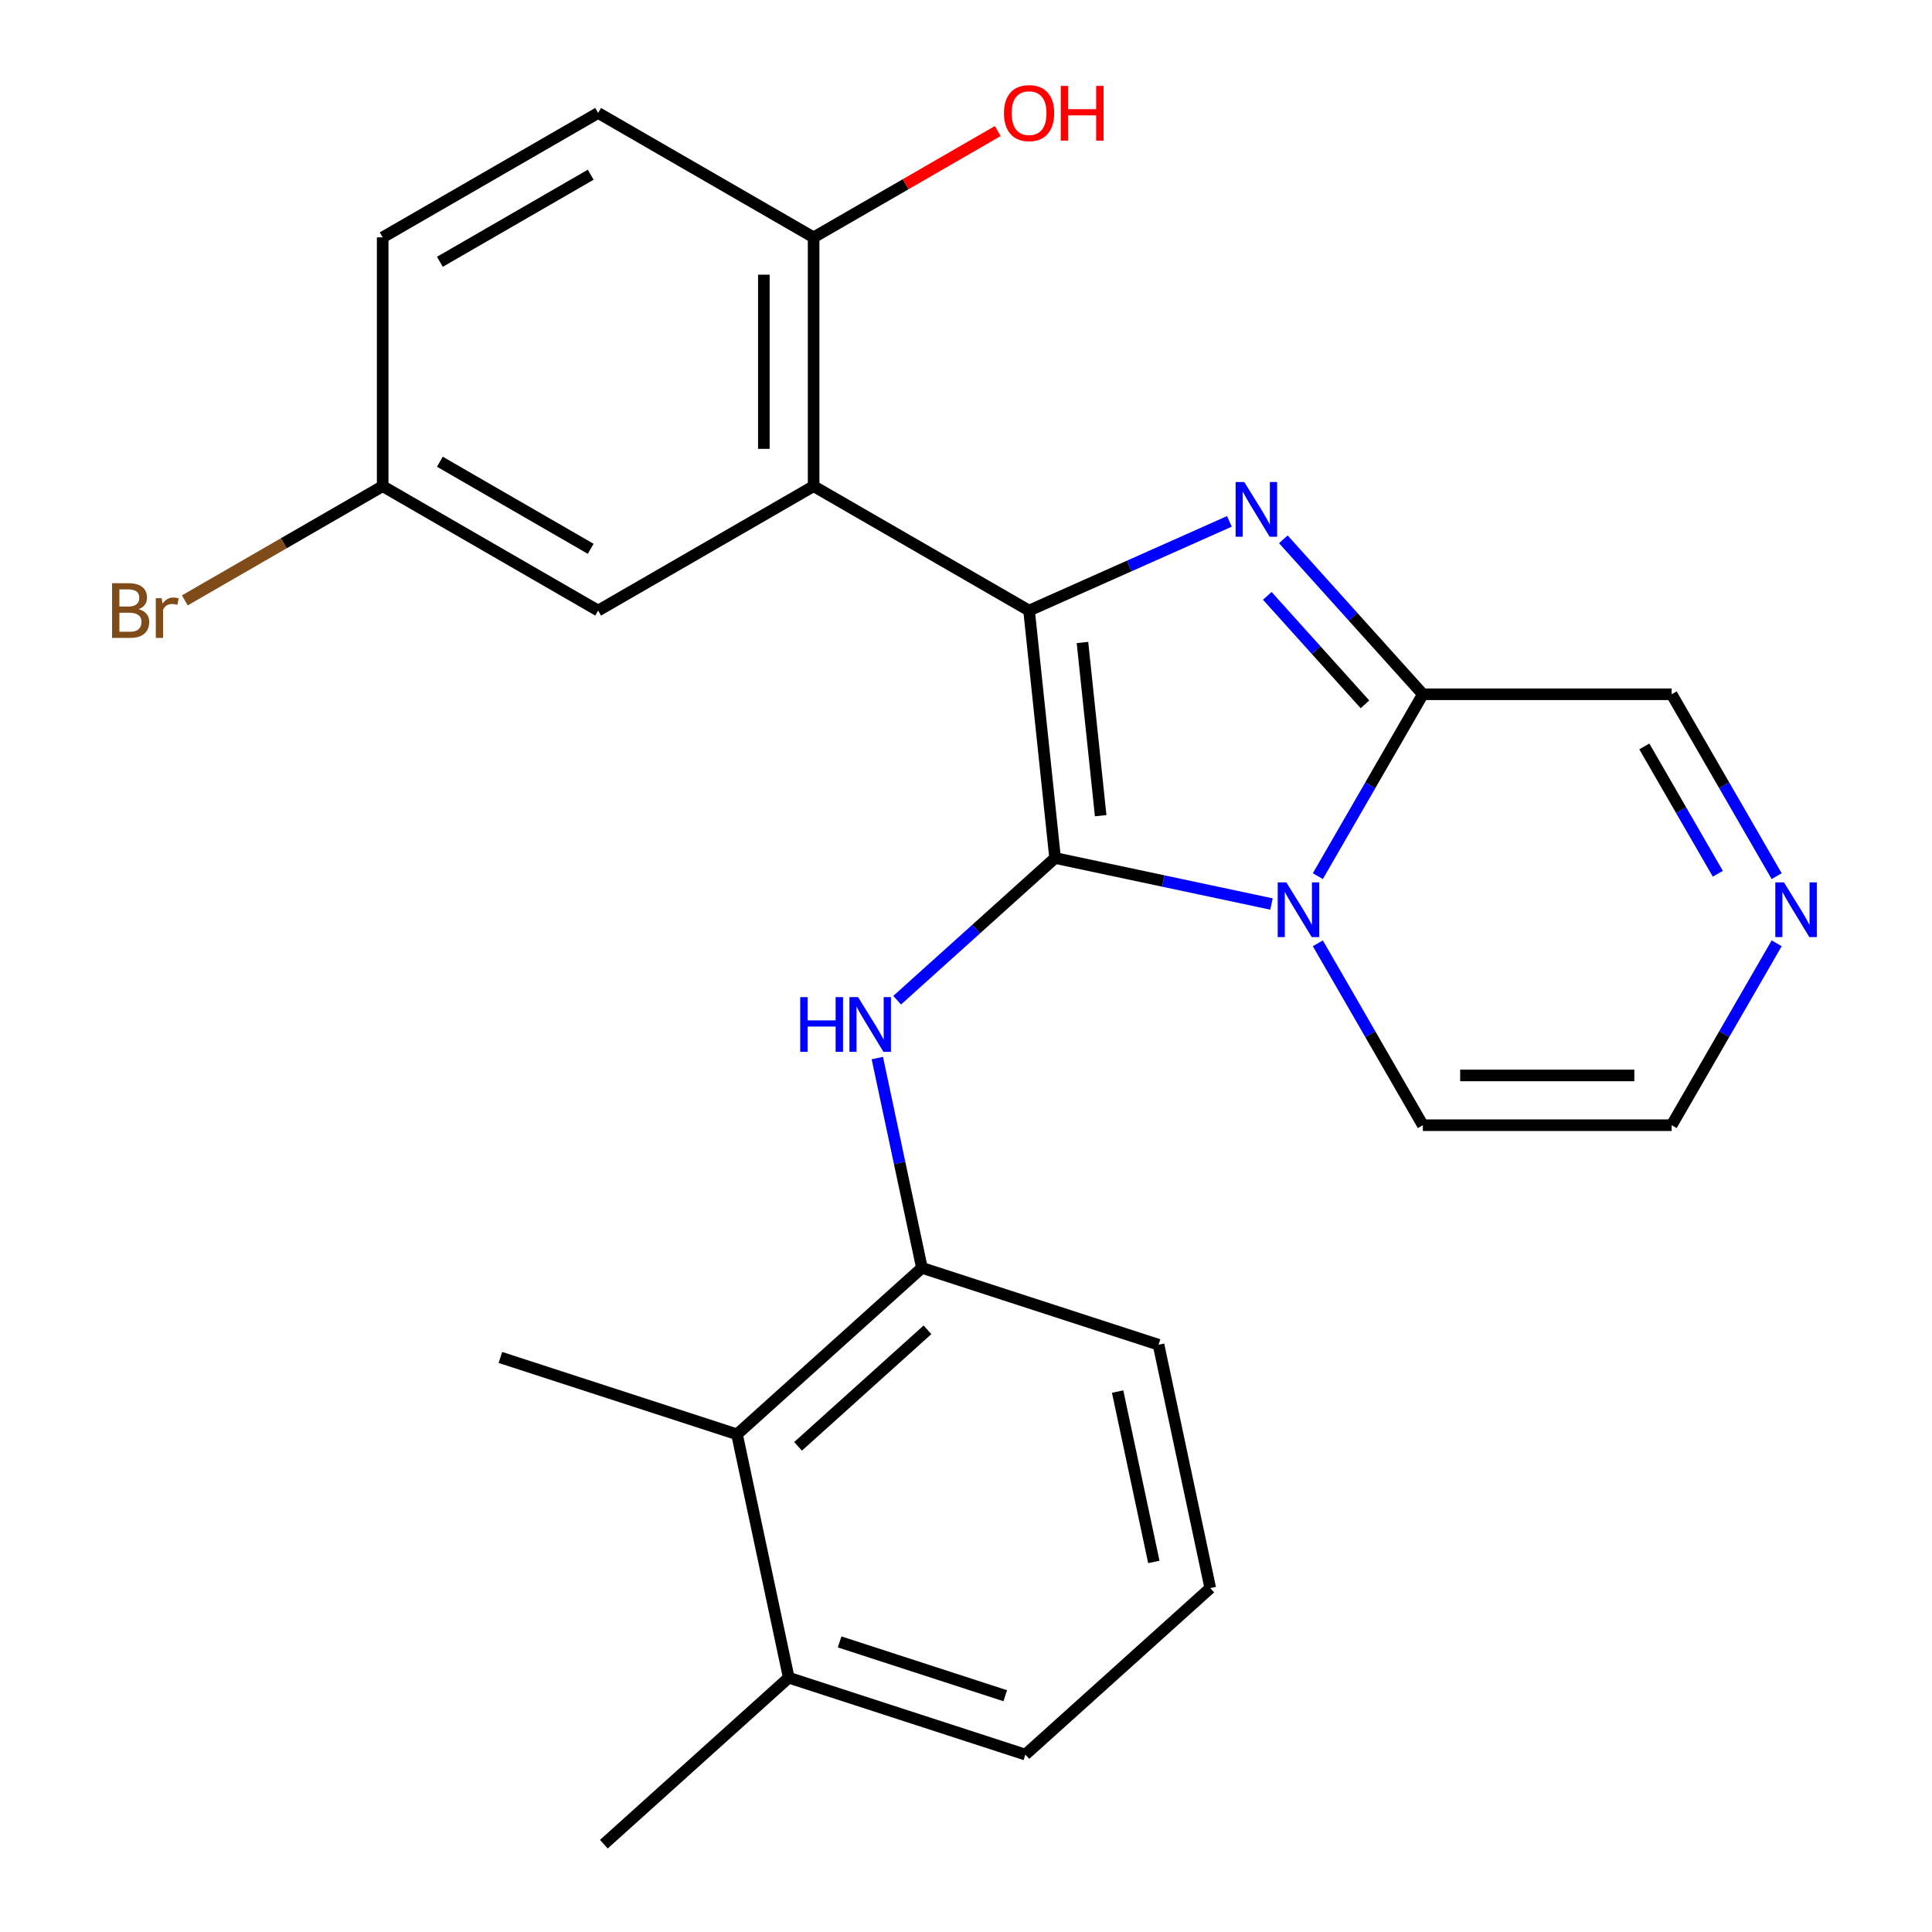 <?xml version='1.0' encoding='iso-8859-1'?>
<svg version='1.1' baseProfile='full'
              xmlns='http://www.w3.org/2000/svg'
                      xmlns:rdkit='http://www.rdkit.org/xml'
                      xmlns:xlink='http://www.w3.org/1999/xlink'
                  xml:space='preserve'
width='1000px' height='1000px' viewBox='0 0 1000 1000'>
<!-- END OF HEADER -->
<rect style='opacity:1.0;fill:#FFFFFF;stroke:none' width='1000' height='1000' x='0' y='0'> </rect>
<path class='bond-0' d='M 546.11,444.103 L 532.649,316.029' style='fill:none;fill-rule:evenodd;stroke:#000000;stroke-width:6px;stroke-linecap:butt;stroke-linejoin:miter;stroke-opacity:1' />
<path class='bond-0' d='M 569.706,422.2 L 560.283,332.548' style='fill:none;fill-rule:evenodd;stroke:#000000;stroke-width:6px;stroke-linecap:butt;stroke-linejoin:miter;stroke-opacity:1' />
<path class='bond-1' d='M 546.11,444.103 L 602.113,456.007' style='fill:none;fill-rule:evenodd;stroke:#000000;stroke-width:6px;stroke-linecap:butt;stroke-linejoin:miter;stroke-opacity:1' />
<path class='bond-1' d='M 602.113,456.007 L 658.116,467.911' style='fill:none;fill-rule:evenodd;stroke:#0000FF;stroke-width:6px;stroke-linecap:butt;stroke-linejoin:miter;stroke-opacity:1' />
<path class='bond-5' d='M 546.11,444.103 L 505.239,480.904' style='fill:none;fill-rule:evenodd;stroke:#000000;stroke-width:6px;stroke-linecap:butt;stroke-linejoin:miter;stroke-opacity:1' />
<path class='bond-5' d='M 505.239,480.904 L 464.368,517.705' style='fill:none;fill-rule:evenodd;stroke:#0000FF;stroke-width:6px;stroke-linecap:butt;stroke-linejoin:miter;stroke-opacity:1' />
<path class='bond-2' d='M 532.649,316.029 L 584.492,292.947' style='fill:none;fill-rule:evenodd;stroke:#000000;stroke-width:6px;stroke-linecap:butt;stroke-linejoin:miter;stroke-opacity:1' />
<path class='bond-2' d='M 584.492,292.947 L 636.336,269.865' style='fill:none;fill-rule:evenodd;stroke:#0000FF;stroke-width:6px;stroke-linecap:butt;stroke-linejoin:miter;stroke-opacity:1' />
<path class='bond-4' d='M 532.649,316.029 L 421.123,251.639' style='fill:none;fill-rule:evenodd;stroke:#000000;stroke-width:6px;stroke-linecap:butt;stroke-linejoin:miter;stroke-opacity:1' />
<path class='bond-3' d='M 682.11,453.499 L 709.288,406.425' style='fill:none;fill-rule:evenodd;stroke:#0000FF;stroke-width:6px;stroke-linecap:butt;stroke-linejoin:miter;stroke-opacity:1' />
<path class='bond-3' d='M 709.288,406.425 L 736.466,359.352' style='fill:none;fill-rule:evenodd;stroke:#000000;stroke-width:6px;stroke-linecap:butt;stroke-linejoin:miter;stroke-opacity:1' />
<path class='bond-8' d='M 682.11,488.258 L 709.288,535.331' style='fill:none;fill-rule:evenodd;stroke:#0000FF;stroke-width:6px;stroke-linecap:butt;stroke-linejoin:miter;stroke-opacity:1' />
<path class='bond-8' d='M 709.288,535.331 L 736.466,582.405' style='fill:none;fill-rule:evenodd;stroke:#000000;stroke-width:6px;stroke-linecap:butt;stroke-linejoin:miter;stroke-opacity:1' />
<path class='bond-25' d='M 664.255,279.153 L 700.36,319.253' style='fill:none;fill-rule:evenodd;stroke:#0000FF;stroke-width:6px;stroke-linecap:butt;stroke-linejoin:miter;stroke-opacity:1' />
<path class='bond-25' d='M 700.36,319.253 L 736.466,359.352' style='fill:none;fill-rule:evenodd;stroke:#000000;stroke-width:6px;stroke-linecap:butt;stroke-linejoin:miter;stroke-opacity:1' />
<path class='bond-25' d='M 655.946,308.417 L 681.22,336.487' style='fill:none;fill-rule:evenodd;stroke:#0000FF;stroke-width:6px;stroke-linecap:butt;stroke-linejoin:miter;stroke-opacity:1' />
<path class='bond-25' d='M 681.22,336.487 L 706.494,364.556' style='fill:none;fill-rule:evenodd;stroke:#000000;stroke-width:6px;stroke-linecap:butt;stroke-linejoin:miter;stroke-opacity:1' />
<path class='bond-12' d='M 736.466,359.352 L 865.245,359.352' style='fill:none;fill-rule:evenodd;stroke:#000000;stroke-width:6px;stroke-linecap:butt;stroke-linejoin:miter;stroke-opacity:1' />
<path class='bond-10' d='M 421.123,251.639 L 421.123,122.86' style='fill:none;fill-rule:evenodd;stroke:#000000;stroke-width:6px;stroke-linecap:butt;stroke-linejoin:miter;stroke-opacity:1' />
<path class='bond-10' d='M 395.367,232.323 L 395.367,142.177' style='fill:none;fill-rule:evenodd;stroke:#000000;stroke-width:6px;stroke-linecap:butt;stroke-linejoin:miter;stroke-opacity:1' />
<path class='bond-11' d='M 421.123,251.639 L 309.596,316.029' style='fill:none;fill-rule:evenodd;stroke:#000000;stroke-width:6px;stroke-linecap:butt;stroke-linejoin:miter;stroke-opacity:1' />
<path class='bond-6' d='M 454.103,547.653 L 465.643,601.946' style='fill:none;fill-rule:evenodd;stroke:#0000FF;stroke-width:6px;stroke-linecap:butt;stroke-linejoin:miter;stroke-opacity:1' />
<path class='bond-6' d='M 465.643,601.946 L 477.183,656.239' style='fill:none;fill-rule:evenodd;stroke:#000000;stroke-width:6px;stroke-linecap:butt;stroke-linejoin:miter;stroke-opacity:1' />
<path class='bond-9' d='M 477.183,656.239 L 381.481,742.41' style='fill:none;fill-rule:evenodd;stroke:#000000;stroke-width:6px;stroke-linecap:butt;stroke-linejoin:miter;stroke-opacity:1' />
<path class='bond-9' d='M 480.062,688.305 L 413.071,748.624' style='fill:none;fill-rule:evenodd;stroke:#000000;stroke-width:6px;stroke-linecap:butt;stroke-linejoin:miter;stroke-opacity:1' />
<path class='bond-20' d='M 477.183,656.239 L 599.66,696.034' style='fill:none;fill-rule:evenodd;stroke:#000000;stroke-width:6px;stroke-linecap:butt;stroke-linejoin:miter;stroke-opacity:1' />
<path class='bond-7' d='M 919.601,488.258 L 892.423,535.331' style='fill:none;fill-rule:evenodd;stroke:#0000FF;stroke-width:6px;stroke-linecap:butt;stroke-linejoin:miter;stroke-opacity:1' />
<path class='bond-7' d='M 892.423,535.331 L 865.245,582.405' style='fill:none;fill-rule:evenodd;stroke:#000000;stroke-width:6px;stroke-linecap:butt;stroke-linejoin:miter;stroke-opacity:1' />
<path class='bond-26' d='M 919.601,453.499 L 892.423,406.425' style='fill:none;fill-rule:evenodd;stroke:#0000FF;stroke-width:6px;stroke-linecap:butt;stroke-linejoin:miter;stroke-opacity:1' />
<path class='bond-26' d='M 892.423,406.425 L 865.245,359.352' style='fill:none;fill-rule:evenodd;stroke:#000000;stroke-width:6px;stroke-linecap:butt;stroke-linejoin:miter;stroke-opacity:1' />
<path class='bond-26' d='M 889.142,452.255 L 870.118,419.303' style='fill:none;fill-rule:evenodd;stroke:#0000FF;stroke-width:6px;stroke-linecap:butt;stroke-linejoin:miter;stroke-opacity:1' />
<path class='bond-26' d='M 870.118,419.303 L 851.093,386.352' style='fill:none;fill-rule:evenodd;stroke:#000000;stroke-width:6px;stroke-linecap:butt;stroke-linejoin:miter;stroke-opacity:1' />
<path class='bond-13' d='M 736.466,582.405 L 865.245,582.405' style='fill:none;fill-rule:evenodd;stroke:#000000;stroke-width:6px;stroke-linecap:butt;stroke-linejoin:miter;stroke-opacity:1' />
<path class='bond-13' d='M 755.783,556.649 L 845.928,556.649' style='fill:none;fill-rule:evenodd;stroke:#000000;stroke-width:6px;stroke-linecap:butt;stroke-linejoin:miter;stroke-opacity:1' />
<path class='bond-14' d='M 381.481,742.41 L 408.256,868.375' style='fill:none;fill-rule:evenodd;stroke:#000000;stroke-width:6px;stroke-linecap:butt;stroke-linejoin:miter;stroke-opacity:1' />
<path class='bond-22' d='M 381.481,742.41 L 259.005,702.615' style='fill:none;fill-rule:evenodd;stroke:#000000;stroke-width:6px;stroke-linecap:butt;stroke-linejoin:miter;stroke-opacity:1' />
<path class='bond-15' d='M 421.123,122.86 L 309.596,58.47' style='fill:none;fill-rule:evenodd;stroke:#000000;stroke-width:6px;stroke-linecap:butt;stroke-linejoin:miter;stroke-opacity:1' />
<path class='bond-18' d='M 421.123,122.86 L 468.776,95.347' style='fill:none;fill-rule:evenodd;stroke:#000000;stroke-width:6px;stroke-linecap:butt;stroke-linejoin:miter;stroke-opacity:1' />
<path class='bond-18' d='M 468.776,95.347 L 516.43,67.834' style='fill:none;fill-rule:evenodd;stroke:#FF0000;stroke-width:6px;stroke-linecap:butt;stroke-linejoin:miter;stroke-opacity:1' />
<path class='bond-16' d='M 309.596,316.029 L 198.07,251.639' style='fill:none;fill-rule:evenodd;stroke:#000000;stroke-width:6px;stroke-linecap:butt;stroke-linejoin:miter;stroke-opacity:1' />
<path class='bond-16' d='M 305.745,284.066 L 227.677,238.993' style='fill:none;fill-rule:evenodd;stroke:#000000;stroke-width:6px;stroke-linecap:butt;stroke-linejoin:miter;stroke-opacity:1' />
<path class='bond-24' d='M 408.256,868.375 L 312.554,954.545' style='fill:none;fill-rule:evenodd;stroke:#000000;stroke-width:6px;stroke-linecap:butt;stroke-linejoin:miter;stroke-opacity:1' />
<path class='bond-27' d='M 408.256,868.375 L 530.733,908.17' style='fill:none;fill-rule:evenodd;stroke:#000000;stroke-width:6px;stroke-linecap:butt;stroke-linejoin:miter;stroke-opacity:1' />
<path class='bond-27' d='M 434.587,849.849 L 520.32,877.706' style='fill:none;fill-rule:evenodd;stroke:#000000;stroke-width:6px;stroke-linecap:butt;stroke-linejoin:miter;stroke-opacity:1' />
<path class='bond-28' d='M 309.596,58.47 L 198.07,122.86' style='fill:none;fill-rule:evenodd;stroke:#000000;stroke-width:6px;stroke-linecap:butt;stroke-linejoin:miter;stroke-opacity:1' />
<path class='bond-28' d='M 305.745,90.434 L 227.677,135.507' style='fill:none;fill-rule:evenodd;stroke:#000000;stroke-width:6px;stroke-linecap:butt;stroke-linejoin:miter;stroke-opacity:1' />
<path class='bond-17' d='M 198.07,251.639 L 198.07,122.86' style='fill:none;fill-rule:evenodd;stroke:#000000;stroke-width:6px;stroke-linecap:butt;stroke-linejoin:miter;stroke-opacity:1' />
<path class='bond-19' d='M 198.07,251.639 L 146.867,281.202' style='fill:none;fill-rule:evenodd;stroke:#000000;stroke-width:6px;stroke-linecap:butt;stroke-linejoin:miter;stroke-opacity:1' />
<path class='bond-19' d='M 146.867,281.202 L 95.663,310.764' style='fill:none;fill-rule:evenodd;stroke:#7F4C19;stroke-width:6px;stroke-linecap:butt;stroke-linejoin:miter;stroke-opacity:1' />
<path class='bond-21' d='M 599.66,696.034 L 626.435,822' style='fill:none;fill-rule:evenodd;stroke:#000000;stroke-width:6px;stroke-linecap:butt;stroke-linejoin:miter;stroke-opacity:1' />
<path class='bond-21' d='M 578.483,720.284 L 597.225,808.46' style='fill:none;fill-rule:evenodd;stroke:#000000;stroke-width:6px;stroke-linecap:butt;stroke-linejoin:miter;stroke-opacity:1' />
<path class='bond-23' d='M 626.435,822 L 530.733,908.17' style='fill:none;fill-rule:evenodd;stroke:#000000;stroke-width:6px;stroke-linecap:butt;stroke-linejoin:miter;stroke-opacity:1' />
<path  class='atom-2' d='M 665.816 456.718
L 675.096 471.718
Q 676.016 473.198, 677.496 475.878
Q 678.976 478.558, 679.056 478.718
L 679.056 456.718
L 682.816 456.718
L 682.816 485.038
L 678.936 485.038
L 668.976 468.638
Q 667.816 466.718, 666.576 464.518
Q 665.376 462.318, 665.016 461.638
L 665.016 485.038
L 661.336 485.038
L 661.336 456.718
L 665.816 456.718
' fill='#0000FF'/>
<path  class='atom-3' d='M 644.035 249.49
L 653.315 264.49
Q 654.235 265.97, 655.715 268.65
Q 657.195 271.33, 657.275 271.49
L 657.275 249.49
L 661.035 249.49
L 661.035 277.81
L 657.155 277.81
L 647.195 261.41
Q 646.035 259.49, 644.795 257.29
Q 643.595 255.09, 643.235 254.41
L 643.235 277.81
L 639.555 277.81
L 639.555 249.49
L 644.035 249.49
' fill='#0000FF'/>
<path  class='atom-6' d='M 414.188 516.114
L 418.028 516.114
L 418.028 528.154
L 432.508 528.154
L 432.508 516.114
L 436.348 516.114
L 436.348 544.434
L 432.508 544.434
L 432.508 531.354
L 418.028 531.354
L 418.028 544.434
L 414.188 544.434
L 414.188 516.114
' fill='#0000FF'/>
<path  class='atom-6' d='M 444.148 516.114
L 453.428 531.114
Q 454.348 532.594, 455.828 535.274
Q 457.308 537.954, 457.388 538.114
L 457.388 516.114
L 461.148 516.114
L 461.148 544.434
L 457.268 544.434
L 447.308 528.034
Q 446.148 526.114, 444.908 523.914
Q 443.708 521.714, 443.348 521.034
L 443.348 544.434
L 439.668 544.434
L 439.668 516.114
L 444.148 516.114
' fill='#0000FF'/>
<path  class='atom-8' d='M 923.375 456.718
L 932.655 471.718
Q 933.575 473.198, 935.055 475.878
Q 936.535 478.558, 936.615 478.718
L 936.615 456.718
L 940.375 456.718
L 940.375 485.038
L 936.495 485.038
L 926.535 468.638
Q 925.375 466.718, 924.135 464.518
Q 922.935 462.318, 922.575 461.638
L 922.575 485.038
L 918.895 485.038
L 918.895 456.718
L 923.375 456.718
' fill='#0000FF'/>
<path  class='atom-19' d='M 519.649 58.55
Q 519.649 51.75, 523.009 47.95
Q 526.369 44.15, 532.649 44.15
Q 538.929 44.15, 542.289 47.95
Q 545.649 51.75, 545.649 58.55
Q 545.649 65.43, 542.249 69.35
Q 538.849 73.23, 532.649 73.23
Q 526.409 73.23, 523.009 69.35
Q 519.649 65.47, 519.649 58.55
M 532.649 70.03
Q 536.969 70.03, 539.289 67.15
Q 541.649 64.23, 541.649 58.55
Q 541.649 52.99, 539.289 50.19
Q 536.969 47.35, 532.649 47.35
Q 528.329 47.35, 525.969 50.15
Q 523.649 52.95, 523.649 58.55
Q 523.649 64.27, 525.969 67.15
Q 528.329 70.03, 532.649 70.03
' fill='#FF0000'/>
<path  class='atom-19' d='M 549.049 44.47
L 552.889 44.47
L 552.889 56.51
L 567.369 56.51
L 567.369 44.47
L 571.209 44.47
L 571.209 72.79
L 567.369 72.79
L 567.369 59.71
L 552.889 59.71
L 552.889 72.79
L 549.049 72.79
L 549.049 44.47
' fill='#FF0000'/>
<path  class='atom-20' d='M 71.764 315.309
Q 74.484 316.069, 75.844 317.749
Q 77.244 319.389, 77.244 321.829
Q 77.244 325.749, 74.724 327.989
Q 72.244 330.189, 67.524 330.189
L 58.004 330.189
L 58.004 301.869
L 66.364 301.869
Q 71.204 301.869, 73.644 303.829
Q 76.084 305.789, 76.084 309.389
Q 76.084 313.669, 71.764 315.309
M 61.804 305.069
L 61.804 313.949
L 66.364 313.949
Q 69.164 313.949, 70.604 312.829
Q 72.084 311.669, 72.084 309.389
Q 72.084 305.069, 66.364 305.069
L 61.804 305.069
M 67.524 326.989
Q 70.284 326.989, 71.764 325.669
Q 73.244 324.349, 73.244 321.829
Q 73.244 319.509, 71.604 318.349
Q 70.004 317.149, 66.924 317.149
L 61.804 317.149
L 61.804 326.989
L 67.524 326.989
' fill='#7F4C19'/>
<path  class='atom-20' d='M 83.684 309.629
L 84.124 312.469
Q 86.284 309.269, 89.804 309.269
Q 90.924 309.269, 92.444 309.669
L 91.844 313.029
Q 90.124 312.629, 89.164 312.629
Q 87.484 312.629, 86.364 313.309
Q 85.284 313.949, 84.404 315.509
L 84.404 330.189
L 80.644 330.189
L 80.644 309.629
L 83.684 309.629
' fill='#7F4C19'/>
</svg>
